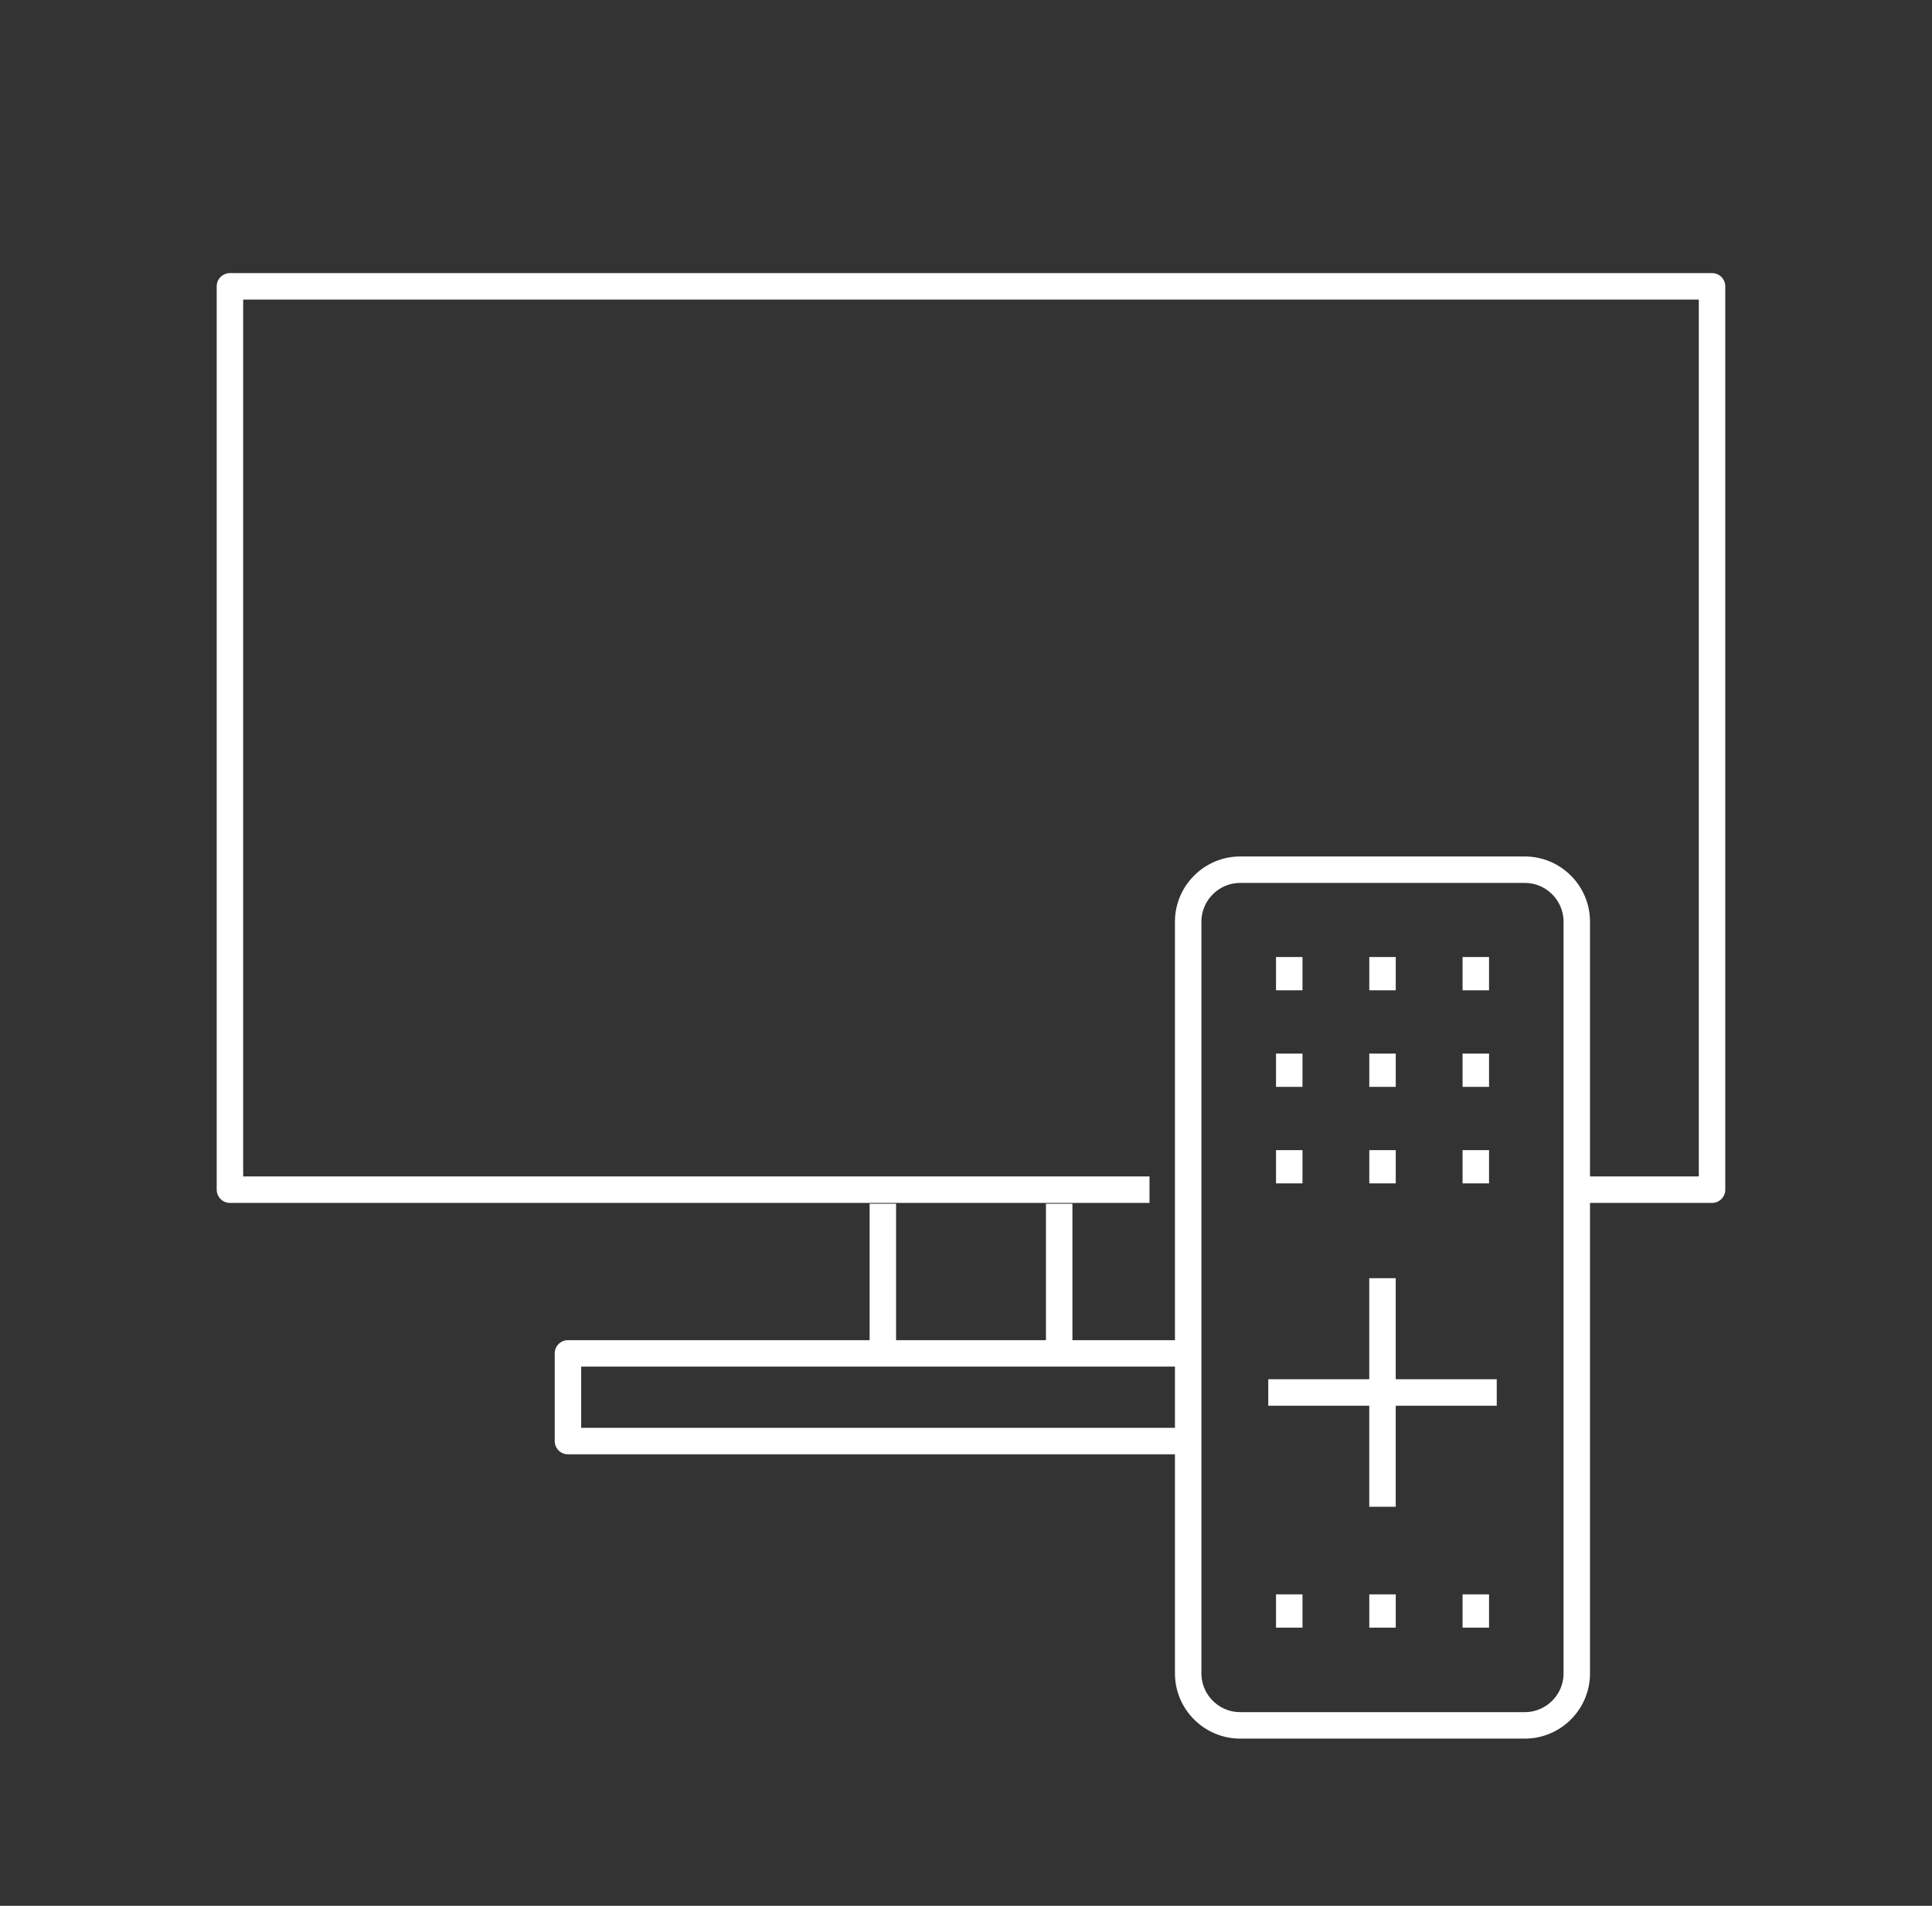 <svg xmlns="http://www.w3.org/2000/svg" width="73" height="72" viewBox="0 0 73 72" fill="none"><rect x="0" y="0" width="73" height="72" fill="#333333" stroke="none"/><path d="M42.933 44.945H8.688V10.817H64.689V44.945H60.202M52.237 56.424V48.79M48.421 52.607H56.054M48.714 44.208V43.951M52.238 44.208V43.951M55.763 44.208V43.951M48.714 40.561V40.304M52.238 40.561V40.304M55.763 40.561V40.304M48.714 36.913V36.656M52.238 36.913V36.656M55.763 36.913V36.656M33.358 45.976V50.91M40.021 45.976V50.91M43.971 54.443H21.46V51.13H43.971M48.714 60.991V60.734M52.238 60.991V60.734M55.763 60.991V60.734M44.895 34.819V63.221C44.895 64.299 45.777 65.183 46.857 65.183H57.617C58.696 65.183 59.578 64.301 59.578 63.221V34.819C59.578 33.739 58.694 32.857 57.617 32.857H46.857C45.779 32.857 44.895 33.741 44.895 34.819Z" stroke="white" stroke-linecap="square" stroke-linejoin="round"></path></svg>